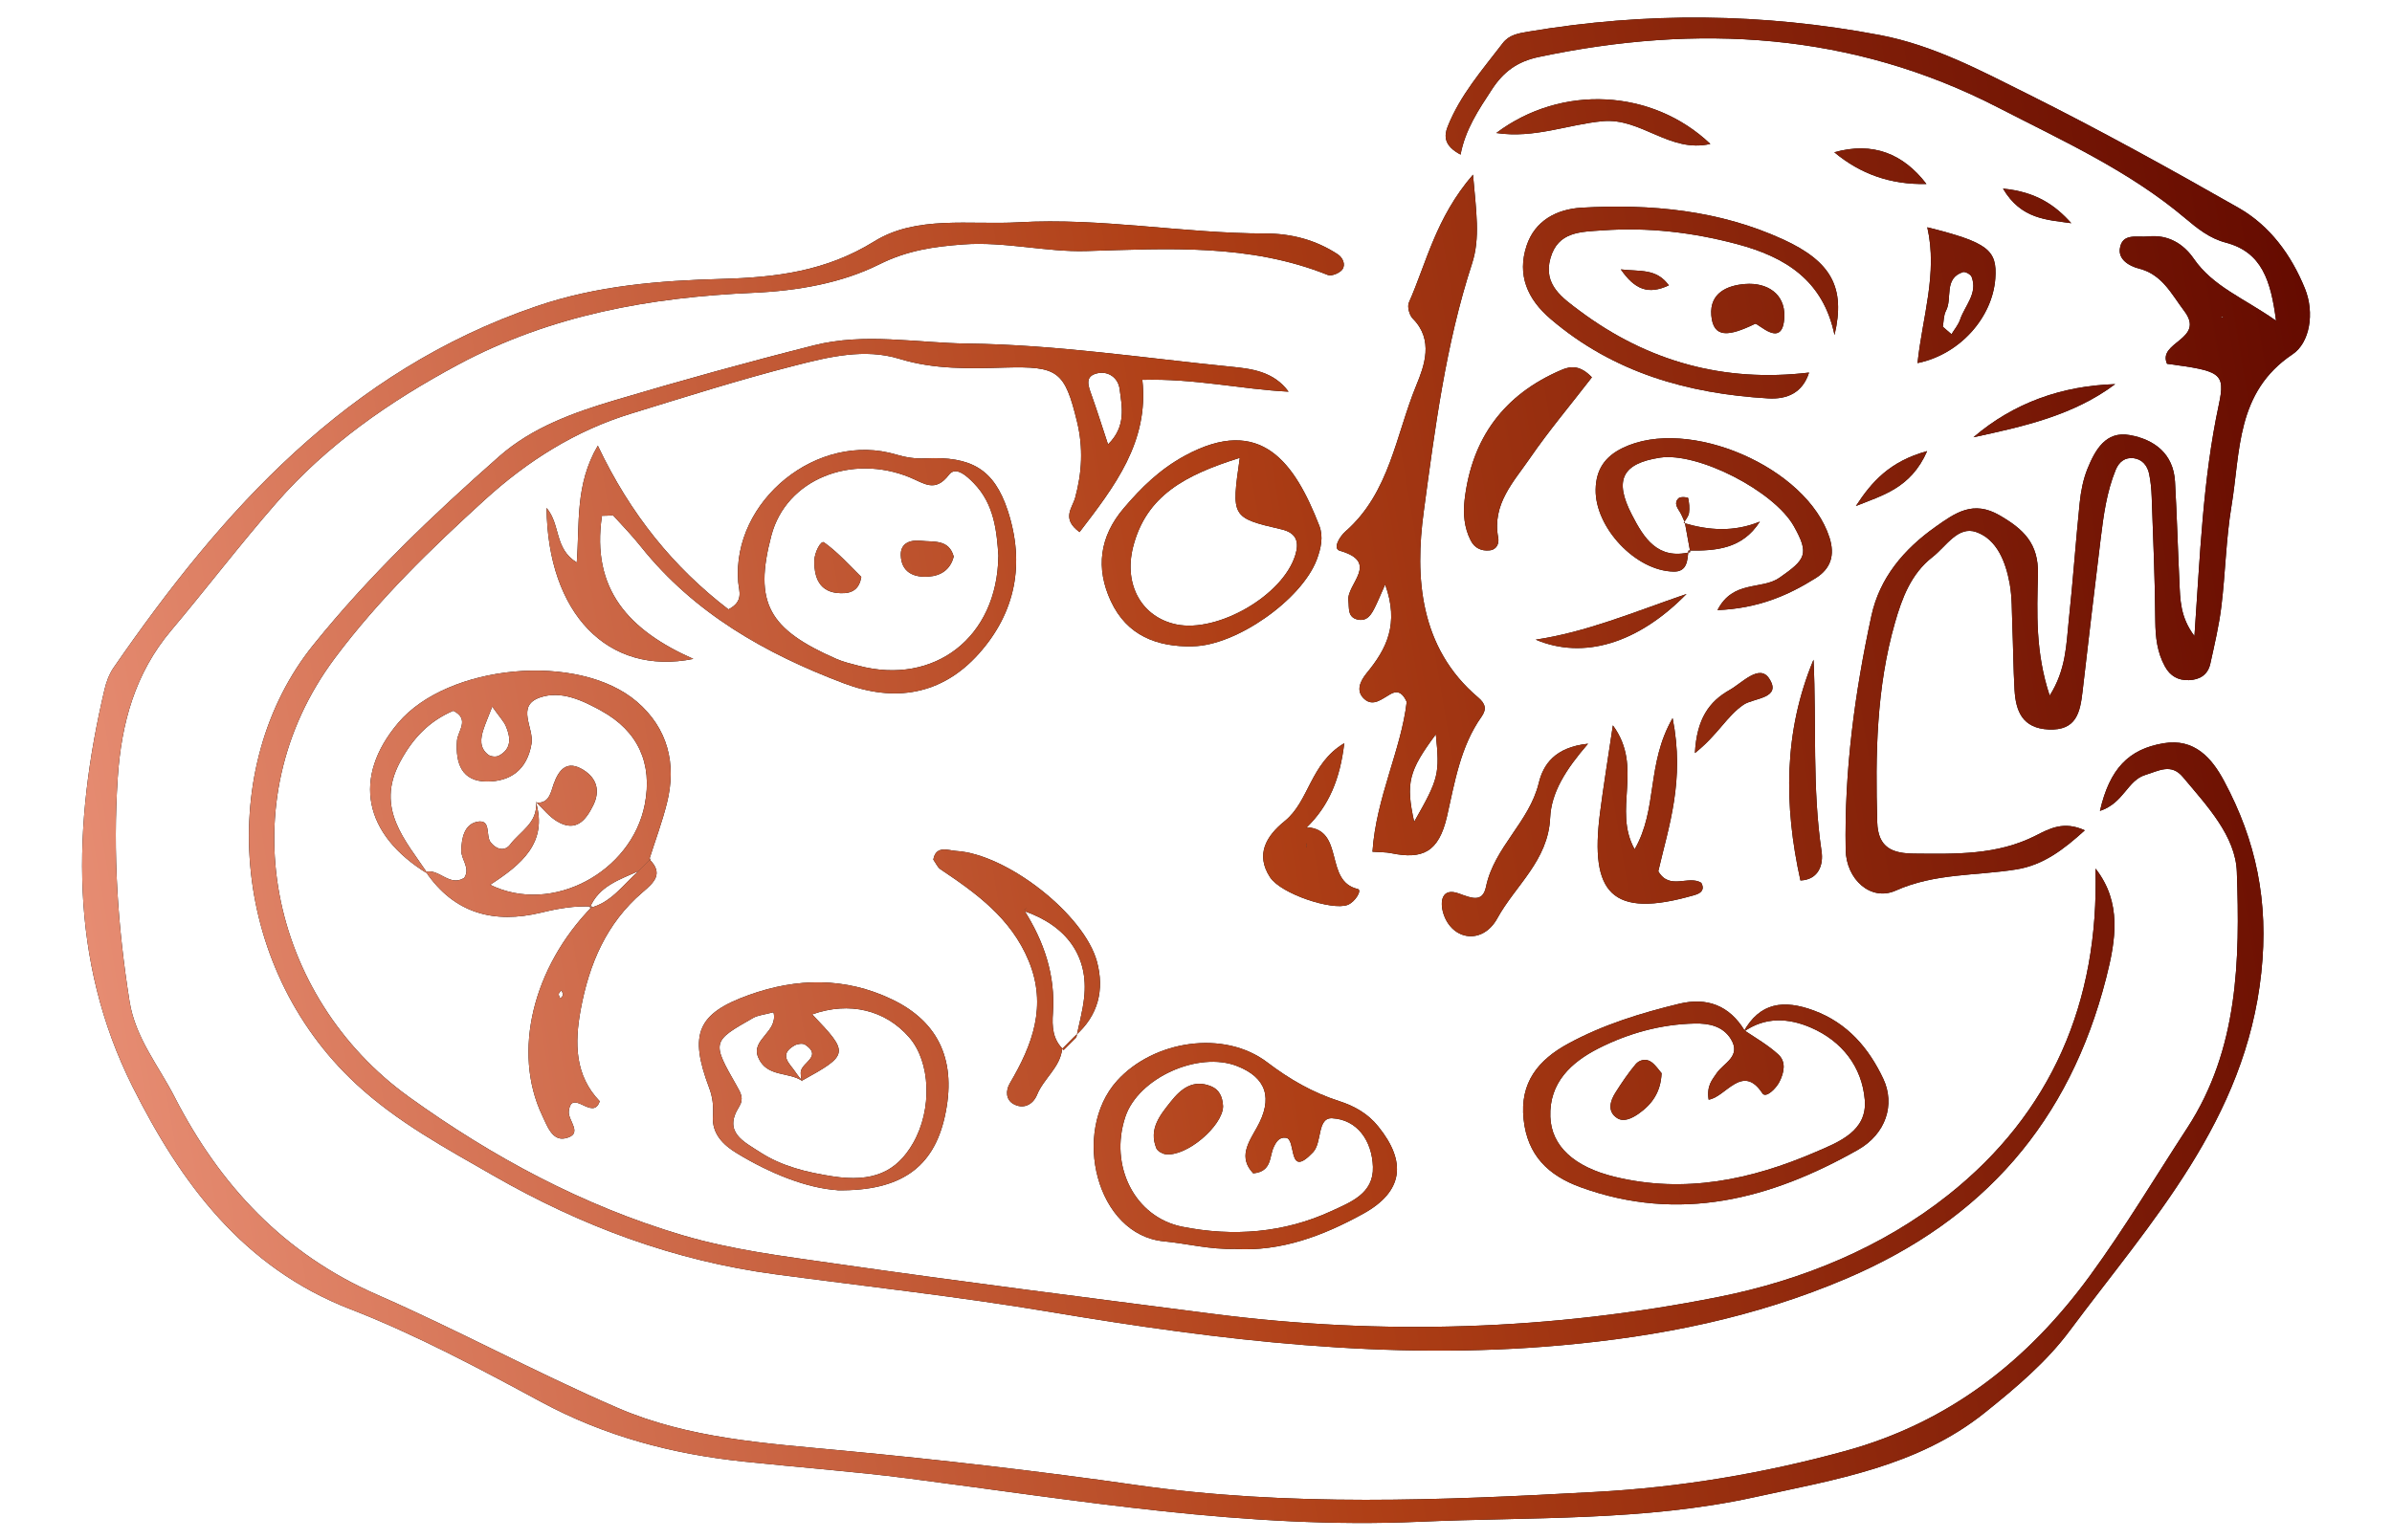 <?xml version="1.0" encoding="UTF-8"?>
<svg id="_レイヤー_2" data-name="レイヤー 2" xmlns="http://www.w3.org/2000/svg" xmlns:xlink="http://www.w3.org/1999/xlink" viewBox="0 0 267 172">
  <defs>
    <style>
      .cls-1 {
        fill: none;
      }

      .cls-2 {
        fill: url(#_レンガ_1);
      }

      .cls-3 {
        clip-path: url(#clippath);
      }

      .cls-4 {
        fill-rule: evenodd;
      }
    </style>
    <clipPath id="clippath">
      <rect class="cls-1" width="267" height="172"/>
    </clipPath>
    <linearGradient id="_レンガ_1" data-name="レンガ 1" x1="-23.73" y1="89.6" x2="232.64" y2="89.6" gradientTransform="translate(19.87 21.85) rotate(-9.49)" gradientUnits="userSpaceOnUse">
      <stop offset="0" stop-color="#e68c72"/>
      <stop offset=".51" stop-color="#af3f16"/>
      <stop offset="1" stop-color="#650b00"/>
    </linearGradient>
  </defs>
  <g id="_レイヤー_9" data-name="レイヤー 9">
    <g class="cls-3">
      <g>
        <g>
          <path class="cls-4" d="m234.4,90.55c1.08-4.73,3.22-6.91,7.09-7.56,3.46-.59,5.4,1.66,6.76,4.2,3.58,6.67,5.01,13.47,4.16,21.41-1.75,16.48-12.3,27.78-21.4,40-2.58,3.47-5.99,6.35-9.46,9.13-7.57,6.06-16.76,7.47-25.72,9.44-12.31,2.7-24.9,2.19-37.41,2.74-19.25.85-38.11-2.39-57.05-4.84-6.1-.79-12.24-1.23-18.36-1.88-7.94-.83-15.49-2.82-22.6-6.66-6.95-3.75-13.97-7.51-21.31-10.36-12.01-4.66-18.93-14.12-24.3-24.83-7.12-14.21-6.69-29.25-3.13-44.37.2-.84.52-1.71,1-2.41,12.16-17.62,26.1-33.15,47.2-40.36,6.77-2.32,13.74-2.87,20.77-3.06,5.97-.17,11.55-.84,16.95-4.19,4.72-2.93,10.65-1.82,16.12-2.13,9.23-.53,18.33,1.24,27.52,1.25,2.94,0,5.64.72,8.09,2.32.56.37.91,1.14.52,1.69-.3.41-1.21.79-1.63.62-8.75-3.51-17.79-2.94-26.96-2.67-4.49.13-9.11-1.08-13.72-.74-3.24.24-6.23.65-9.39,2.23-4.21,2.1-9.12,2.95-14.03,3.17-11.5.5-22.62,2.47-32.97,8.02-7.64,4.1-14.62,8.94-20.32,15.47-4.04,4.63-7.77,9.53-11.73,14.23-4.02,4.77-5.55,10.37-5.95,16.43-.56,8.38,0,16.68,1.32,24.97.65,4.08,3.23,7.17,5.02,10.66,5.06,9.86,12.2,17.53,22.59,22.08,9.05,3.96,17.76,8.71,26.83,12.63,7.95,3.45,16.61,3.97,25.15,4.78,10.93,1.03,21.83,2.28,32.71,3.84,17.05,2.45,34.21,1.72,51.34.78,9.46-.51,18.73-2.06,27.9-4.58,11.6-3.19,20.36-10.09,27.28-19.56,3.88-5.31,7.27-10.99,10.87-16.51,5.71-8.77,5.88-18.74,5.53-28.59-.14-4-3.36-7.4-6.02-10.58-1.31-1.57-2.7-.69-4.18-.24-2.04.62-2.38,3.11-5.07,4.02Z"/>
          <path class="cls-4" d="m233.93,97.01c2.92,3.75,2.26,7.91,1.16,12.2-4.09,16.01-13.65,26.99-28.96,33.53-10.29,4.39-20.86,6.48-31.88,7.47-19.24,1.73-38.13-.55-57.04-3.73-10.17-1.71-20.44-2.83-30.66-4.2-11.36-1.52-21.71-5.41-31.49-11.03-5.31-3.05-10.72-5.96-15.31-10.22-14.27-13.23-15.66-35.51-4.78-49.02,6.27-7.78,13.35-14.53,20.75-21.05,3.67-3.24,8.33-4.91,12.97-6.29,7.36-2.19,14.76-4.24,22.2-6.12,5.64-1.42,11.38-.26,17.08-.19,9.9.12,19.68,1.61,29.5,2.59,2.22.22,4.71.52,6.36,2.78-5.31-.27-10.49-1.49-16.32-1.32.76,6.93-3.11,11.91-7.01,17-2.05-1.5-.81-2.68-.49-3.83.77-2.81.91-5.6.22-8.46-1.39-5.72-2.13-6.24-8.06-6.08-3.94.11-7.86.23-11.76-.97-3.88-1.2-7.87-.23-11.66.74-6.16,1.57-12.23,3.5-18.31,5.37-6.2,1.9-11.55,5.28-16.34,9.64-6.01,5.48-11.83,11.11-16.73,17.67-12.04,16.12-7.21,37.85,8.31,49.01,9.26,6.66,19.35,12.11,30.47,15.41,5.53,1.64,11.18,2.33,16.81,3.14,14.13,2.03,28.31,3.82,42.47,5.65,18.9,2.43,37.72,1.83,56.4-1.89,9.39-1.87,18.3-5.55,25.69-11.43,11.44-9.1,16.8-21.47,16.38-36.36Zm-110.25-47.39c2.06-2.02,1.56-4.2,1.29-6.22-.16-1.18-1.21-1.97-2.4-1.74-1.6.31-1.07,1.48-.7,2.53.58,1.63,1.1,3.28,1.81,5.43Z"/>
          <path class="cls-4" d="m163.07,17.28c-1.91-.99-1.89-2.09-1.48-3.14,1.4-3.53,3.88-6.35,6.15-9.32.72-.94,1.75-1.1,2.88-1.29,13.11-2.21,26.16-2.09,39.24.39,5.97,1.14,11.19,3.94,16.47,6.57,7.97,3.98,15.79,8.3,23.53,12.71,3.51,2,5.88,5.24,7.42,9.01,1.12,2.76.52,6.08-1.37,7.34-6.35,4.25-5.81,10.87-6.83,16.97-.61,3.67-.67,7.44-1.12,11.14-.26,2.17-.77,4.31-1.24,6.45-.27,1.22-1.16,1.79-2.39,1.83-1.2.04-2.08-.45-2.67-1.52-.88-1.6-1.06-3.27-1.08-5.08-.03-4.61-.24-9.22-.4-13.83-.03-.87-.11-1.76-.29-2.61-.19-.91-.77-1.62-1.72-1.74-.95-.12-1.63.38-2.01,1.3-1.01,2.47-1.36,5.09-1.68,7.71-.69,5.67-1.37,11.35-2.02,17.03-.27,2.34-.68,4.39-3.79,4.25-2.91-.14-3.66-2.02-3.8-4.42-.14-2.41-.15-4.83-.25-7.25-.06-1.54-.02-3.1-.29-4.6-.44-2.41-1.4-4.94-3.73-5.77-2.05-.73-3.37,1.61-4.89,2.79-2.4,1.86-3.41,4.61-4.19,7.33-2.08,7.26-2.19,14.74-1.98,22.24.08,2.95,1.76,3.52,4.15,3.54,4.62.04,9.23.18,13.54-2.01,1.53-.78,3.14-1.67,5.48-.59-2.36,2.14-4.62,3.87-7.61,4.36-4.5.73-9.1.4-13.5,2.37-2.76,1.23-5.52-1.23-5.58-4.55-.16-8.81,1.01-17.53,2.87-26.12.91-4.23,3.61-7.44,7.16-9.95,2.22-1.57,4.2-2.99,7.15-1.28,2.67,1.55,4.36,3.13,4.28,6.58-.11,4.31-.29,8.71,1.31,13.55,1.84-2.91,1.85-5.71,2.13-8.39.47-4.37.77-8.76,1.22-13.13.13-1.29.39-2.62.87-3.81.85-2.09,2.04-4.25,4.72-3.76,2.73.49,4.87,2.06,5.05,5.2.21,3.73.31,7.46.49,11.19.09,1.94.07,3.92,1.68,6.05.63-8.97.93-17.47,2.72-25.83.76-3.57.19-3.77-5.78-4.57-1.1-2.46,4.32-2.71,1.93-5.88-1.47-1.95-2.47-4.1-5.09-4.76-1.07-.27-2.26-1-2.11-2.19.24-1.83,1.95-1.26,3.16-1.39,2.21-.23,3.93.8,5.09,2.48,2.16,3.13,5.56,4.38,9.19,6.93-.59-4.48-1.57-7.65-5.61-8.72-1.8-.47-3.16-1.57-4.48-2.68-6.28-5.32-13.73-8.69-20.93-12.4-16.31-8.41-33.56-9.39-51.31-5.64-2.4.51-3.92,1.67-5.18,3.59-1.49,2.27-3,4.51-3.52,7.31Zm84.89,18.19l.27-.05-.42-.07.09-.29s.07.43.06.41Z"/>
          <path class="cls-4" d="m154.61,65.27c-.62,1.39-.85,1.97-1.14,2.54-.39.79-.85,1.59-1.91,1.37-1.17-.25-.95-1.28-1.05-2.12-.23-1.83,3.56-4.27-.94-5.56-.86-.24-.02-1.61.61-2.16,4.94-4.32,5.62-10.76,7.92-16.34.87-2.11,1.97-5.05-.4-7.42-.38-.38-.64-1.33-.44-1.79,1.98-4.46,2.98-9.44,7.16-14.29.36,4.13.82,7.09-.11,9.94-2.94,9.01-4.14,18.43-5.39,27.69-.99,7.27-.5,15.19,6.08,20.75.8.68.98,1.29.36,2.16-2.35,3.31-2.99,7.36-3.84,11.1-.93,4.07-2.78,4.83-6.25,4.12-.58-.12-1.19-.1-2.07-.16.4-6.04,3.21-11.4,3.82-16.73-.59-1.32-1.27-1.18-1.83-.86-.94.52-1.91,1.44-2.91.53-.99-.9-.44-2.01.29-2.91,2.17-2.64,3.65-5.44,2.04-9.88Zm5.66,16.72c-3.04,4.1-3.37,5.42-2.42,9.77,2.75-4.83,2.87-5.32,2.42-9.77Z"/>
          <path class="cls-4" d="m67.19,57.6c-1.23,8.24,3.06,12.81,10.2,15.97-9.55,1.92-16.26-5.09-16.38-16.86,1.6,1.91.82,4.51,3.37,6.1.34-4.36-.21-8.69,2.35-13.05,3.64,7.69,8.48,13.6,14.58,18.28,1.75-.9,1.17-2.07,1.09-3.07-.72-9.06,8.87-16.86,17.66-14.21,1.03.31,2.15.48,3.21.42,5.16-.25,7.69,1.2,9.22,5.84,1.93,5.89.89,11.37-3.25,15.99-4.15,4.63-9.44,5.41-15.06,3.28-8.72-3.3-16.7-7.81-22.65-15.27-.95-1.19-2.01-2.3-3.04-3.42-.1-.11-.41-.01-1.29-.01Zm44.26,4.51c-.19-2.74-.44-5.81-2.77-8.18-.75-.77-1.99-1.92-2.75-.93-1.56,2.06-2.8.94-4.4.29-6.47-2.64-13.77.19-15.43,6.51-1.99,7.53-.29,10.46,7.26,13.77.8.35,1.66.55,2.51.77,8.42,2.21,15.45-3.16,15.57-12.23Z"/>
          <path class="cls-4" d="m66.1,101.22c-1.94-.11-3.81.22-5.7.68-5.24,1.26-9.69.12-12.87-4.56,1.51-.37,2.64,1.71,4.29.68.72-1.11-.35-2.03-.33-3.06.03-1.37.33-2.87,1.71-3.19,1.68-.39.98,1.51,1.56,2.27.65.84,1.6,1.04,2.18.26,1.09-1.46,3.09-2.41,2.89-4.68l-.02-.1c1.38,4.58-1.64,7.03-5.1,9.27,6.94,3.4,15.79-1.45,17.26-8.95.9-4.58-.74-8.21-4.84-10.47-2.13-1.18-4.51-2.31-6.87-1.49-2.7.95-.64,3.4-.93,5.15-.49,2.94-2.37,4.23-4.97,4.23-2.81,0-3.53-2.01-3.35-4.55.08-1.09,1.47-2.41-.41-3.35-2.73,1.16-4.57,3.12-5.97,5.76-2.75,5.19.61,8.68,3.13,12.45-7.21-4.4-8.46-10.77-3.31-16.86,5.53-6.54,20.1-7.94,26.63-2.37,3.45,2.95,4.47,6.93,3.36,11.34-.53,2.12-1.3,4.17-1.96,6.26l.18-.08c-.51.52-1.03,1.03-1.54,1.54l.2-.16c-2.14.97-4.47,1.67-5.49,4.13l.28-.15Zm-11.15-22.34c-.51,1.32-.77,1.9-.97,2.51-.35,1.05-.49,2.12.53,2.89.27.2.85.26,1.15.11,1.46-.76,1.35-2.02.82-3.28-.23-.55-.68-1.01-1.54-2.22Z"/>
          <path class="cls-4" d="m194.6,115.24c1.83-3.34,4.52-3.64,7.84-2.42,3.79,1.4,6.16,4.21,7.78,7.64,1.34,2.87.3,6.15-2.85,7.93-9.7,5.49-19.89,8.18-30.94,4.17-3.62-1.32-5.93-3.56-6.36-7.57-.45-4.12,1.64-6.65,4.97-8.46,3.89-2.12,8.09-3.41,12.37-4.45,3.12-.76,5.63.18,7.33,2.99,1.28.85,2.62,1.63,3.74,2.65.93.84.66,2.04.15,3.06-.39.78-1.53,1.88-1.91,1.29-2.23-3.4-4.11.46-6,.71-.24-1.58.41-2.22.88-2.93.78-1.17,2.78-1.88,1.62-3.81-.9-1.48-2.47-1.79-4.04-1.76-3.8.08-7.42,1.09-10.76,2.78-3.02,1.54-5.51,3.81-5.37,7.64.12,3.27,2.66,5.59,7.16,6.69,7.82,1.91,15.28.34,22.47-2.77,2.59-1.11,5.77-2.34,5.47-5.82-.31-3.68-2.54-6.56-6.01-8.06-2.49-1.08-5.13-1.24-7.54.49Z"/>
          <path class="cls-4" d="m137.86,139.44c-2.77.1-5.34-.59-7.94-.84-7.56-.72-10.36-12.25-5.23-17.93,4.06-4.49,11.92-5.74,16.77-2.05,2.5,1.9,5.06,3.37,8.01,4.32,1.68.54,3.19,1.37,4.36,2.82,3.22,3.97,2.8,7.29-1.65,9.75-4.46,2.46-9.18,4.25-14.32,3.94Zm2.02-8.44c-1.66-1.76-.56-3.38.4-5.08,1.85-3.28,1.09-5.59-2.17-6.88-4.34-1.72-11.06,1.32-12.5,5.66-1.81,5.46,1.03,11.2,6.36,12.27,5.68,1.13,11.36.7,16.67-1.76,2.09-.97,4.71-1.93,4.61-4.93-.1-2.91-1.75-5.27-4.54-5.42-1.71-.1-1.11,2.69-2.14,3.79-2.9,3.07-1.83-1.43-3.02-1.61-.75-.11-1.09.44-1.37,1.03-.52,1.07-.17,2.75-2.31,2.94Z"/>
          <path class="cls-4" d="m93.49,132.89c-3.42-.23-7.46-1.83-11.23-4.12-1.52-.92-2.82-2.17-2.68-4.17.07-1.11-.02-2.09-.43-3.16-2.25-5.99-1.34-8.27,4.46-10.35,5.32-1.91,10.73-2.01,15.96.5,5.3,2.54,7.25,6.97,5.89,13.08-1.25,5.62-4.84,8.33-11.97,8.23Zm-3.9-12.17c-1.54-1.1-4.03-.39-4.97-2.69-.81-1.99,2.27-2.82,1.72-5.01-1.05.28-1.74.33-2.28.64-4.62,2.63-4.63,2.66-1.82,7.59.45.8.83,1.41.25,2.34-1.78,2.84.52,3.87,2.35,5.06,2.45,1.59,5.24,2.25,8.07,2.69,4.49.7,7.16-.46,9.02-3.72,2.15-3.76,1.95-9.04-.44-11.79-2.67-3.08-6.7-4.04-10.83-2.57,4.15,4.34,4.13,4.49-1.2,7.43-.02-.4-.15-.82-.04-1.18.29-.95,2.34-1.64.43-2.88-.27-.17-.87-.08-1.19.11-1.82,1.06-.48,2.02.15,2.99.23.35.51.66.76,1Z"/>
          <path class="cls-4" d="m133.13,72.17c-4.01.07-7.33-1.2-9.13-5.04-1.73-3.71-1.25-7.23,1.42-10.37,1.96-2.31,4.03-4.35,6.84-5.88,8.53-4.63,12.29.85,15,7.81.48,1.23.19,2.55-.29,3.82-1.71,4.47-8.98,9.58-13.83,9.65Zm5.26-21.05c-6,1.88-10.46,4.17-11.92,9.98-1.06,4.27,1.03,7.83,4.84,8.62,4.62.95,11.88-3.22,13.27-7.73.41-1.33.28-2.47-1.56-2.89-5.59-1.3-5.58-1.36-4.63-7.98Z"/>
          <path class="cls-4" d="m204.77,37.39c-1.27-6.09-5.47-8.7-10.9-10.14-4.93-1.31-9.89-1.89-14.98-1.53-2.46.17-4.99.12-5.83,3.12-.84,2.97,1.37,4.44,3.27,5.87,7.6,5.67,16.12,8.02,25.6,6.89-.72,2.25-2.43,3.01-4.58,2.88-8.96-.53-17.26-2.88-24.26-8.86-2.62-2.23-3.76-4.93-2.69-8.18.92-2.79,3.33-4.08,6.12-4.25,7.75-.44,15.38.27,22.53,3.55,5.37,2.47,6.96,5.36,5.73,10.64Z"/>
          <path class="cls-4" d="m188.47,61.47c-.12,1.09-.13,2.38-1.65,2.35-4.25-.07-8.79-4.93-8.71-9.17.04-2.2,1.01-3.66,3.03-4.64,7.34-3.56,20.56,2.17,23.07,10.01.63,1.97.15,3.47-1.54,4.53-3.15,1.98-6.5,3.39-10.96,3.57,1.74-3.39,4.93-2.22,6.93-3.62,2.92-2.04,3.34-2.64,1.6-5.74-2.22-3.95-10.74-8.31-14.96-7.66-4.22.65-5.13,2.5-3.13,6.37,1.36,2.64,2.88,5.06,6.51,4.18,0,0-.19-.18-.19-.18Z"/>
          <path class="cls-4" d="m118.56,117.12c-.23,2.08-2.06,3.29-2.8,5.11-.46,1.12-1.54,1.67-2.66,1.02-.82-.47-.87-1.48-.37-2.31,2.52-4.28,4.18-8.63,2.09-13.67-1.96-4.73-5.82-7.52-9.84-10.21-.33-.22-.51-.68-.8-1.08.29-1.65,1.71-1.02,2.53-.97,5.69.34,14.29,7.08,15.73,12.34.86,3.17.15,6.04-2.41,8.29l.11.2c.3-1.46.7-2.91.87-4.39.54-4.65-1.93-8.12-6.79-9.76.03-.02.43-.36.43-.36l-.35.27c2.23,3.51,3.52,7.27,3.23,11.5-.11,1.5-.04,3,1.22,4.13l-.19-.11Z"/>
          <path class="cls-4" d="m72.48,95.94c1.65,1.63.48,2.63-.77,3.7-4.02,3.44-5.95,7.99-6.89,13.08-.7,3.78-.65,7.36,2.12,10.24-.75,2.29-3.15-1.55-3.45,1.13-.12,1.03,1.72,2.56-.42,3.01-1.43.3-2-1.4-2.56-2.58-3.33-7.05-1.06-16.49,5.58-23.29l-.28.15c2.44-.57,3.75-2.64,5.49-4.13l-.2.16c.51-.52,1.03-1.03,1.54-1.54l-.18.08Zm-9.81,14.63c-.11.14-.29.27-.3.42-.02.16.11.34.17.51.11-.14.28-.27.3-.41.02-.16-.11-.34-.17-.51Z"/>
          <path class="cls-4" d="m180.04,81c3.45,4.7-.06,9.36,2.42,13.83,2.61-4.51,1.28-9.49,4.24-14.65,1.38,6.97-.43,12.06-1.6,17.1,1.26,2.17,3.36.4,4.8,1.29.43.8-.08,1.17-.7,1.35-9.44,2.77-11.72-.33-10.61-9.1.37-2.9.84-5.78,1.44-9.81Z"/>
          <path class="cls-4" d="m177.69,42.13c-2.43,3.15-4.82,5.98-6.91,9.02-1.82,2.65-4.25,5.14-3.55,8.87.12.61-.12,1.33-.94,1.43-.94.1-1.7-.25-2.14-1.13-.72-1.42-.84-2.96-.67-4.49.8-6.91,4.39-11.78,10.8-14.52,1.06-.46,2.11-.54,3.41.82Zm-7.32,4.89s.15.14.13.14c-.75.33-1.5.66-2.25.99-.14.83-.19.69-.11,0,.74-.37,1.48-.75,2.23-1.13Z"/>
          <path class="cls-4" d="m177.26,83.04c-2.51,2.9-4.1,5.44-4.23,8.28-.22,4.77-3.88,7.54-5.9,11.22-1.63,2.96-5.02,2.48-6-.49-.43-1.32-.25-3.01,1.73-2.28,1.45.54,2.64,1.01,3.01-.75.91-4.42,4.83-7.22,5.89-11.59.5-2.07,1.8-4,5.5-4.39Z"/>
          <path class="cls-4" d="m145.93,92.37c4.2.31,1.85,6.02,5.62,6.89.53.12-.3,1.47-1.13,1.78-1.73.65-7.45-1.23-8.66-3.1-1.65-2.54-.41-4.61,1.64-6.26,2.75-2.22,2.82-6.42,6.65-8.7-.47,4-1.7,6.98-4.21,9.42.75.76-.18,1.5,0,2.25.03-.76.07-1.51.1-2.27Z"/>
          <path class="cls-4" d="m215.14,25.38c6.76,1.69,7.81,2.53,7.58,5.73-.32,4.32-3.93,8.46-8.68,9.43.53-5.11,2.27-10,1.09-15.16Zm1.72,11.1c.32.28.65.56.97.84.33-.54.76-1.05.96-1.63.53-1.57,1.99-2.91,1.29-4.77-.1-.28-.72-.62-.97-.54-2.18.72-1.15,2.93-1.9,4.33-.27.51-.24,1.17-.35,1.77Z"/>
          <path class="cls-4" d="m202.43,73.67c.34,7.16-.16,14.31.9,21.42.2,1.36-.25,3.12-2.36,3.22-1.86-8.39-1.88-16.62,1.45-24.63Z"/>
          <path class="cls-4" d="m190.92,16.07c-4.54,1.05-7.72-2.93-12.01-2.54-3.86.35-7.63,1.96-11.89,1.32,7.26-5.46,17.41-4.94,23.89,1.22Z"/>
          <path class="cls-4" d="m220.28,48.82c4.5-3.84,9.84-5.74,15.82-5.93-4.64,3.48-10.18,4.72-15.82,5.93Z"/>
          <path class="cls-4" d="m195.92,36.15c-2.95,1.43-4.68,1.65-4.9-.94-.2-2.5,1.78-3.35,3.78-3.5,2.45-.19,4.46,1.1,4.37,3.64-.13,3.77-2.99.63-3.26.81Z"/>
          <path class="cls-4" d="m171.42,71.42c5.63-.84,10.8-3.02,16.83-5.1-5.41,5.52-11.47,7.36-16.83,5.1Z"/>
          <path class="cls-4" d="m215.03,20.54c-3.98.1-7.37-1.11-10.28-3.54,4.3-1.2,7.68.15,10.28,3.54Z"/>
          <path class="cls-4" d="m189.19,84.09c.2-3.82,1.58-5.76,3.89-7.06,1.39-.79,3.31-2.92,4.39-1.28,1.48,2.24-1.7,2.17-2.83,2.92-1.88,1.26-2.9,3.4-5.45,5.41Z"/>
          <path class="cls-4" d="m207.16,56.5c1.74-2.67,3.76-4.99,7.95-6.13-1.84,4.2-5.08,4.95-7.95,6.13Z"/>
          <path class="cls-4" d="m187.92,58.39c2.81.84,5.62,1.04,8.52-.15-1.96,3.07-4.92,3.27-7.96,3.23,0,0,.19.18.19.17-.21-1.12-.41-2.24-.61-3.35l-.13.11Z"/>
          <path class="cls-4" d="m231.2,24.92c-2.73-.39-5.6-.43-7.62-3.86,3.67.35,5.82,1.84,7.62,3.86Z"/>
          <path class="cls-4" d="m186.28,31.86c-2.29,1.07-3.79.48-5.36-1.78,2.17.26,3.96-.14,5.36,1.78Z"/>
          <path class="cls-4" d="m188.05,58.29c-.17-.36-.31-.74-.51-1.08-.32-.52-.74-1.06-.16-1.59.21-.19,1.03-.1,1.05-.02.12.54.18,1.13.1,1.67-.05.38-.36.72-.58,1.1-.03.02.11-.08.11-.08Z"/>
          <path class="cls-4" d="m120.02,115.64c-.49.49-.98.99-1.47,1.48l.19.11c.46-.46.93-.93,1.39-1.39l-.11-.2Z"/>
          <path class="cls-4" d="m96.14,64.42c-.21,1.29-.94,1.74-1.82,1.8-2.56.17-3.46-1.33-3.42-3.63.01-.89.73-2.29,1.08-2.03,1.57,1.12,2.88,2.61,4.16,3.86Z"/>
          <path class="cls-4" d="m106.45,62.16c-.38,1.47-1.45,2.13-2.81,2.22-1.68.12-3.04-.51-3.09-2.4-.04-1.38,1.11-1.72,2.24-1.6,1.4.16,3.14-.21,3.67,1.78Z"/>
          <path class="cls-4" d="m59.83,89.62c1.49.12,1.64-1.14,1.97-2.07.61-1.71,1.54-2.7,3.34-1.57,1.47.92,1.87,2.32,1.08,3.93-.83,1.69-1.93,3.03-4,1.82-.91-.53-1.6-1.43-2.4-2.19,0-.02,0,.08,0,.08Z"/>
          <path class="cls-4" d="m185.47,119.83c-.09,2.1-1.06,3.46-2.55,4.51-.74.52-1.67.98-2.41.5-1.12-.73-.8-1.89-.18-2.86.69-1.09,1.42-2.17,2.24-3.15.41-.49,1.17-.68,1.76-.25.48.35.83.89,1.14,1.25Z"/>
          <path class="cls-4" d="m136.52,123.52c-.02,2.17-4.07,5.68-6.43,5.35-.37-.05-.89-.35-1.02-.67-.87-2.17.44-3.72,1.65-5.24,1.14-1.44,2.51-2.48,4.49-1.66.87.36,1.25,1.13,1.31,2.22Z"/>
        </g>
        <g>
          <path class="cls-2" d="m234.4,90.55c1.08-4.73,3.22-6.91,7.09-7.56,3.46-.59,5.4,1.66,6.76,4.2,3.58,6.67,5.01,13.47,4.16,21.41-1.75,16.48-12.3,27.78-21.4,40-2.58,3.47-5.99,6.35-9.46,9.13-7.57,6.06-16.76,7.47-25.72,9.44-12.31,2.7-24.9,2.19-37.41,2.74-19.25.85-38.11-2.39-57.05-4.84-6.1-.79-12.24-1.23-18.36-1.88-7.94-.83-15.49-2.82-22.6-6.66-6.95-3.75-13.97-7.51-21.31-10.36-12.01-4.66-18.93-14.12-24.3-24.83-7.12-14.21-6.69-29.25-3.13-44.37.2-.84.52-1.71,1-2.41,12.16-17.62,26.1-33.15,47.2-40.36,6.77-2.32,13.74-2.87,20.77-3.06,5.97-.17,11.55-.84,16.95-4.19,4.72-2.93,10.65-1.82,16.12-2.13,9.23-.53,18.33,1.24,27.52,1.25,2.94,0,5.64.72,8.09,2.32.56.37.91,1.14.52,1.69-.3.41-1.21.79-1.63.62-8.75-3.51-17.79-2.94-26.96-2.67-4.49.13-9.11-1.08-13.72-.74-3.24.24-6.23.65-9.39,2.23-4.21,2.1-9.12,2.95-14.03,3.17-11.5.5-22.62,2.47-32.97,8.02-7.64,4.1-14.62,8.94-20.32,15.47-4.04,4.63-7.77,9.53-11.73,14.23-4.02,4.77-5.55,10.37-5.95,16.43-.56,8.38,0,16.68,1.32,24.97.65,4.08,3.23,7.17,5.02,10.66,5.06,9.86,12.2,17.53,22.59,22.08,9.05,3.96,17.76,8.71,26.83,12.63,7.95,3.45,16.61,3.97,25.15,4.78,10.93,1.03,21.83,2.28,32.71,3.84,17.05,2.45,34.21,1.72,51.34.78,9.46-.51,18.73-2.06,27.9-4.58,11.6-3.19,20.36-10.09,27.28-19.56,3.88-5.31,7.27-10.99,10.87-16.51,5.71-8.77,5.88-18.74,5.53-28.59-.14-4-3.36-7.4-6.02-10.58-1.31-1.57-2.7-.69-4.18-.24-2.04.62-2.38,3.11-5.07,4.02Z"/>
          <path class="cls-2" d="m233.93,97.01c2.92,3.75,2.26,7.91,1.16,12.2-4.09,16.01-13.65,26.99-28.96,33.53-10.29,4.39-20.86,6.48-31.88,7.47-19.24,1.73-38.13-.55-57.04-3.73-10.17-1.71-20.44-2.83-30.66-4.2-11.36-1.52-21.71-5.41-31.49-11.03-5.31-3.05-10.72-5.96-15.31-10.22-14.27-13.23-15.66-35.51-4.78-49.02,6.27-7.78,13.35-14.53,20.75-21.05,3.67-3.24,8.33-4.91,12.97-6.29,7.36-2.19,14.76-4.24,22.2-6.12,5.64-1.42,11.38-.26,17.08-.19,9.9.12,19.68,1.61,29.5,2.59,2.22.22,4.71.52,6.36,2.78-5.31-.27-10.49-1.49-16.32-1.32.76,6.93-3.11,11.91-7.01,17-2.05-1.5-.81-2.68-.49-3.83.77-2.81.91-5.6.22-8.46-1.39-5.72-2.13-6.24-8.06-6.08-3.94.11-7.86.23-11.76-.97-3.88-1.2-7.87-.23-11.66.74-6.16,1.57-12.23,3.5-18.31,5.37-6.2,1.9-11.55,5.28-16.34,9.64-6.01,5.48-11.83,11.11-16.73,17.67-12.04,16.12-7.21,37.85,8.31,49.01,9.26,6.66,19.35,12.11,30.47,15.41,5.53,1.64,11.18,2.33,16.81,3.14,14.13,2.03,28.31,3.82,42.47,5.65,18.9,2.43,37.72,1.83,56.4-1.89,9.39-1.87,18.3-5.55,25.69-11.43,11.44-9.1,16.8-21.47,16.38-36.36Zm-110.25-47.39c2.06-2.02,1.56-4.2,1.29-6.22-.16-1.18-1.21-1.97-2.4-1.74-1.6.31-1.07,1.48-.7,2.53.58,1.63,1.1,3.28,1.81,5.43Z"/>
          <path class="cls-2" d="m163.07,17.28c-1.91-.99-1.89-2.09-1.48-3.14,1.4-3.53,3.88-6.35,6.15-9.32.72-.94,1.75-1.1,2.88-1.29,13.11-2.21,26.16-2.09,39.24.39,5.97,1.14,11.19,3.94,16.47,6.57,7.97,3.98,15.79,8.3,23.53,12.71,3.51,2,5.88,5.24,7.42,9.01,1.12,2.76.52,6.08-1.37,7.34-6.35,4.25-5.81,10.87-6.83,16.97-.61,3.67-.67,7.44-1.12,11.14-.26,2.17-.77,4.31-1.24,6.45-.27,1.22-1.16,1.79-2.39,1.83-1.2.04-2.08-.45-2.67-1.52-.88-1.6-1.06-3.27-1.08-5.08-.03-4.61-.24-9.22-.4-13.83-.03-.87-.11-1.76-.29-2.61-.19-.91-.77-1.62-1.72-1.74-.95-.12-1.63.38-2.01,1.3-1.01,2.47-1.36,5.09-1.68,7.71-.69,5.67-1.37,11.35-2.02,17.03-.27,2.34-.68,4.39-3.79,4.25-2.91-.14-3.66-2.02-3.8-4.42-.14-2.41-.15-4.83-.25-7.25-.06-1.54-.02-3.1-.29-4.6-.44-2.41-1.4-4.94-3.73-5.77-2.05-.73-3.37,1.61-4.89,2.79-2.4,1.86-3.41,4.61-4.19,7.33-2.08,7.26-2.19,14.74-1.98,22.24.08,2.95,1.76,3.52,4.15,3.54,4.62.04,9.23.18,13.54-2.01,1.53-.78,3.14-1.67,5.48-.59-2.36,2.14-4.62,3.87-7.61,4.36-4.5.73-9.1.4-13.5,2.37-2.76,1.23-5.52-1.23-5.58-4.55-.16-8.81,1.01-17.53,2.87-26.12.91-4.23,3.61-7.44,7.16-9.95,2.22-1.57,4.2-2.99,7.15-1.28,2.67,1.55,4.36,3.13,4.28,6.58-.11,4.31-.29,8.71,1.31,13.55,1.84-2.91,1.85-5.71,2.13-8.39.47-4.37.77-8.76,1.22-13.13.13-1.29.39-2.62.87-3.81.85-2.09,2.04-4.25,4.72-3.76,2.73.49,4.87,2.06,5.05,5.2.21,3.73.31,7.46.49,11.19.09,1.94.07,3.92,1.68,6.05.63-8.97.93-17.47,2.72-25.83.76-3.57.19-3.77-5.78-4.57-1.1-2.46,4.32-2.71,1.93-5.88-1.47-1.95-2.47-4.1-5.09-4.76-1.07-.27-2.26-1-2.11-2.19.24-1.83,1.95-1.26,3.16-1.39,2.21-.23,3.93.8,5.09,2.48,2.16,3.13,5.56,4.38,9.19,6.93-.59-4.48-1.57-7.65-5.61-8.72-1.8-.47-3.16-1.57-4.48-2.68-6.28-5.32-13.73-8.69-20.93-12.4-16.31-8.41-33.56-9.39-51.31-5.64-2.4.51-3.92,1.67-5.18,3.59-1.49,2.27-3,4.51-3.52,7.31Zm84.89,18.19l.27-.05-.42-.07.09-.29s.07.43.06.41Z"/>
          <path class="cls-2" d="m154.61,65.27c-.62,1.39-.85,1.97-1.14,2.54-.39.79-.85,1.59-1.91,1.37-1.17-.25-.95-1.28-1.05-2.12-.23-1.83,3.56-4.27-.94-5.56-.86-.24-.02-1.61.61-2.16,4.94-4.32,5.62-10.76,7.92-16.34.87-2.11,1.97-5.05-.4-7.42-.38-.38-.64-1.33-.44-1.79,1.98-4.46,2.98-9.44,7.16-14.29.36,4.13.82,7.09-.11,9.94-2.94,9.01-4.14,18.43-5.39,27.69-.99,7.27-.5,15.19,6.08,20.75.8.68.98,1.29.36,2.16-2.35,3.31-2.99,7.36-3.84,11.1-.93,4.07-2.78,4.83-6.25,4.12-.58-.12-1.19-.1-2.07-.16.4-6.04,3.21-11.4,3.82-16.73-.59-1.32-1.27-1.18-1.83-.86-.94.52-1.91,1.44-2.91.53-.99-.9-.44-2.01.29-2.91,2.17-2.64,3.65-5.44,2.04-9.88Zm5.66,16.72c-3.04,4.1-3.37,5.42-2.42,9.77,2.75-4.83,2.87-5.32,2.42-9.77Z"/>
          <path class="cls-2" d="m67.19,57.6c-1.23,8.24,3.06,12.81,10.2,15.97-9.55,1.92-16.26-5.09-16.38-16.86,1.6,1.91.82,4.51,3.37,6.1.34-4.36-.21-8.69,2.35-13.05,3.64,7.69,8.48,13.6,14.58,18.28,1.75-.9,1.17-2.07,1.09-3.07-.72-9.06,8.87-16.86,17.66-14.21,1.03.31,2.15.48,3.21.42,5.16-.25,7.69,1.2,9.22,5.84,1.93,5.89.89,11.37-3.25,15.99-4.15,4.63-9.44,5.41-15.06,3.28-8.72-3.3-16.7-7.81-22.65-15.27-.95-1.19-2.01-2.3-3.04-3.42-.1-.11-.41-.01-1.29-.01Zm44.26,4.51c-.19-2.74-.44-5.81-2.77-8.18-.75-.77-1.99-1.92-2.75-.93-1.56,2.06-2.8.94-4.4.29-6.47-2.64-13.77.19-15.43,6.51-1.99,7.53-.29,10.46,7.26,13.77.8.35,1.66.55,2.51.77,8.42,2.21,15.45-3.16,15.57-12.23Z"/>
          <path class="cls-2" d="m66.1,101.22c-1.94-.11-3.81.22-5.7.68-5.24,1.26-9.69.12-12.87-4.56,1.51-.37,2.64,1.71,4.29.68.72-1.11-.35-2.03-.33-3.06.03-1.37.33-2.87,1.71-3.19,1.68-.39.98,1.51,1.56,2.27.65.84,1.6,1.04,2.18.26,1.09-1.46,3.09-2.41,2.89-4.68l-.02-.1c1.38,4.58-1.64,7.03-5.1,9.27,6.94,3.4,15.79-1.45,17.26-8.95.9-4.58-.74-8.21-4.84-10.47-2.13-1.18-4.51-2.31-6.87-1.49-2.7.95-.64,3.4-.93,5.15-.49,2.94-2.37,4.23-4.97,4.23-2.81,0-3.53-2.01-3.35-4.55.08-1.09,1.47-2.41-.41-3.35-2.73,1.16-4.57,3.12-5.97,5.76-2.75,5.19.61,8.68,3.13,12.45-7.21-4.4-8.46-10.77-3.31-16.86,5.53-6.54,20.1-7.94,26.63-2.37,3.45,2.95,4.47,6.93,3.36,11.34-.53,2.12-1.3,4.17-1.96,6.26l.18-.08c-.51.52-1.03,1.03-1.54,1.54l.2-.16c-2.14.97-4.47,1.67-5.49,4.13l.28-.15Zm-11.15-22.34c-.51,1.32-.77,1.9-.97,2.51-.35,1.05-.49,2.12.53,2.89.27.2.85.26,1.15.11,1.46-.76,1.35-2.02.82-3.28-.23-.55-.68-1.01-1.54-2.22Z"/>
          <path class="cls-2" d="m194.6,115.24c1.83-3.34,4.52-3.64,7.84-2.42,3.79,1.4,6.16,4.21,7.78,7.64,1.34,2.87.3,6.15-2.85,7.93-9.7,5.49-19.89,8.18-30.94,4.17-3.62-1.32-5.93-3.56-6.36-7.57-.45-4.12,1.64-6.65,4.97-8.46,3.89-2.12,8.09-3.41,12.37-4.45,3.12-.76,5.63.18,7.33,2.99,1.28.85,2.62,1.63,3.74,2.65.93.84.66,2.04.15,3.06-.39.78-1.53,1.88-1.91,1.29-2.23-3.4-4.11.46-6,.71-.24-1.58.41-2.22.88-2.93.78-1.17,2.78-1.88,1.62-3.81-.9-1.48-2.47-1.79-4.04-1.76-3.8.08-7.42,1.09-10.76,2.78-3.02,1.54-5.51,3.81-5.37,7.64.12,3.27,2.66,5.59,7.16,6.69,7.82,1.91,15.28.34,22.47-2.77,2.59-1.11,5.77-2.34,5.47-5.82-.31-3.68-2.54-6.56-6.01-8.06-2.49-1.08-5.13-1.24-7.54.49Z"/>
          <path class="cls-2" d="m137.86,139.44c-2.77.1-5.34-.59-7.94-.84-7.56-.72-10.36-12.25-5.23-17.93,4.06-4.49,11.92-5.74,16.77-2.05,2.5,1.9,5.06,3.37,8.01,4.32,1.68.54,3.19,1.37,4.36,2.82,3.22,3.97,2.8,7.29-1.65,9.75-4.46,2.46-9.18,4.25-14.32,3.94Zm2.02-8.44c-1.66-1.76-.56-3.38.4-5.08,1.85-3.28,1.09-5.59-2.17-6.88-4.34-1.72-11.06,1.32-12.5,5.66-1.81,5.46,1.03,11.2,6.36,12.27,5.68,1.13,11.36.7,16.67-1.76,2.09-.97,4.71-1.93,4.61-4.93-.1-2.91-1.75-5.27-4.54-5.42-1.71-.1-1.11,2.69-2.14,3.79-2.9,3.07-1.83-1.43-3.02-1.61-.75-.11-1.09.44-1.37,1.03-.52,1.07-.17,2.75-2.31,2.94Z"/>
          <path class="cls-2" d="m93.49,132.89c-3.42-.23-7.46-1.83-11.23-4.12-1.52-.92-2.82-2.17-2.68-4.17.07-1.11-.02-2.09-.43-3.16-2.25-5.99-1.34-8.27,4.46-10.35,5.32-1.91,10.73-2.01,15.96.5,5.3,2.54,7.25,6.97,5.89,13.08-1.25,5.62-4.84,8.33-11.97,8.23Zm-3.9-12.17c-1.54-1.1-4.03-.39-4.97-2.69-.81-1.99,2.27-2.82,1.72-5.01-1.05.28-1.74.33-2.28.64-4.62,2.63-4.63,2.66-1.82,7.59.45.8.83,1.41.25,2.34-1.78,2.84.52,3.87,2.35,5.06,2.45,1.59,5.24,2.25,8.07,2.69,4.49.7,7.16-.46,9.02-3.72,2.15-3.76,1.95-9.04-.44-11.79-2.67-3.08-6.7-4.04-10.83-2.57,4.15,4.34,4.13,4.49-1.2,7.43-.02-.4-.15-.82-.04-1.18.29-.95,2.34-1.64.43-2.88-.27-.17-.87-.08-1.19.11-1.82,1.06-.48,2.02.15,2.99.23.35.51.66.76,1Z"/>
          <path class="cls-2" d="m133.13,72.17c-4.01.07-7.33-1.2-9.13-5.04-1.73-3.71-1.25-7.23,1.42-10.37,1.96-2.31,4.03-4.35,6.84-5.88,8.53-4.63,12.29.85,15,7.81.48,1.23.19,2.55-.29,3.82-1.71,4.47-8.98,9.58-13.83,9.65Zm5.26-21.05c-6,1.88-10.46,4.17-11.92,9.98-1.06,4.27,1.03,7.83,4.84,8.62,4.62.95,11.88-3.22,13.27-7.73.41-1.33.28-2.47-1.56-2.89-5.59-1.3-5.58-1.36-4.63-7.98Z"/>
          <path class="cls-2" d="m204.77,37.39c-1.27-6.09-5.47-8.7-10.9-10.14-4.93-1.31-9.89-1.89-14.98-1.53-2.46.17-4.99.12-5.83,3.12-.84,2.97,1.37,4.44,3.27,5.87,7.6,5.67,16.12,8.02,25.6,6.89-.72,2.25-2.43,3.01-4.58,2.88-8.96-.53-17.26-2.88-24.26-8.86-2.62-2.23-3.76-4.93-2.69-8.18.92-2.79,3.33-4.08,6.12-4.25,7.75-.44,15.38.27,22.53,3.55,5.37,2.47,6.96,5.36,5.73,10.64Z"/>
          <path class="cls-2" d="m188.47,61.47c-.12,1.09-.13,2.38-1.65,2.35-4.25-.07-8.79-4.93-8.71-9.17.04-2.2,1.01-3.66,3.03-4.64,7.34-3.56,20.56,2.17,23.07,10.01.63,1.97.15,3.47-1.54,4.53-3.15,1.98-6.5,3.39-10.96,3.57,1.74-3.39,4.93-2.22,6.93-3.62,2.92-2.04,3.34-2.64,1.6-5.74-2.22-3.95-10.74-8.31-14.96-7.66-4.22.65-5.13,2.5-3.13,6.37,1.36,2.64,2.88,5.06,6.51,4.18,0,0-.19-.18-.19-.18Z"/>
          <path class="cls-2" d="m118.56,117.12c-.23,2.08-2.06,3.29-2.8,5.11-.46,1.12-1.54,1.67-2.66,1.02-.82-.47-.87-1.48-.37-2.31,2.52-4.28,4.18-8.63,2.09-13.67-1.96-4.73-5.82-7.52-9.84-10.21-.33-.22-.51-.68-.8-1.08.29-1.65,1.71-1.02,2.53-.97,5.69.34,14.29,7.08,15.73,12.34.86,3.17.15,6.04-2.41,8.29l.11.2c.3-1.46.7-2.91.87-4.39.54-4.65-1.93-8.12-6.79-9.76.03-.02.43-.36.43-.36l-.35.27c2.23,3.51,3.52,7.27,3.23,11.5-.11,1.5-.04,3,1.22,4.13l-.19-.11Z"/>
          <path class="cls-2" d="m72.48,95.94c1.65,1.63.48,2.63-.77,3.7-4.02,3.44-5.95,7.99-6.89,13.08-.7,3.78-.65,7.36,2.12,10.24-.75,2.29-3.15-1.55-3.45,1.13-.12,1.03,1.72,2.56-.42,3.01-1.43.3-2-1.4-2.56-2.58-3.33-7.05-1.06-16.49,5.58-23.29l-.28.15c2.44-.57,3.75-2.64,5.49-4.13l-.2.16c.51-.52,1.03-1.03,1.54-1.54l-.18.08Zm-9.81,14.63c-.11.14-.29.27-.3.42-.02.16.11.34.17.51.11-.14.28-.27.3-.41.02-.16-.11-.34-.17-.51Z"/>
          <path class="cls-2" d="m180.04,81c3.45,4.7-.06,9.36,2.42,13.83,2.61-4.51,1.28-9.49,4.24-14.65,1.38,6.97-.43,12.06-1.6,17.1,1.26,2.17,3.36.4,4.8,1.29.43.8-.08,1.17-.7,1.35-9.44,2.77-11.72-.33-10.61-9.1.37-2.9.84-5.78,1.44-9.81Z"/>
          <path class="cls-2" d="m177.69,42.13c-2.43,3.15-4.82,5.98-6.91,9.02-1.82,2.65-4.25,5.14-3.55,8.87.12.61-.12,1.33-.94,1.43-.94.1-1.7-.25-2.14-1.13-.72-1.42-.84-2.96-.67-4.49.8-6.91,4.39-11.78,10.8-14.52,1.06-.46,2.11-.54,3.41.82Zm-7.32,4.89s.15.14.13.14c-.75.33-1.5.66-2.25.99-.14.83-.19.69-.11,0,.74-.37,1.48-.75,2.23-1.13Z"/>
          <path class="cls-2" d="m177.26,83.04c-2.51,2.9-4.1,5.44-4.23,8.28-.22,4.77-3.88,7.54-5.9,11.22-1.63,2.96-5.02,2.48-6-.49-.43-1.32-.25-3.01,1.73-2.28,1.45.54,2.64,1.01,3.01-.75.91-4.42,4.83-7.22,5.89-11.59.5-2.07,1.8-4,5.5-4.39Z"/>
          <path class="cls-2" d="m145.93,92.37c4.2.31,1.85,6.02,5.62,6.89.53.12-.3,1.47-1.13,1.78-1.73.65-7.45-1.23-8.66-3.1-1.65-2.54-.41-4.61,1.64-6.26,2.75-2.22,2.82-6.42,6.65-8.7-.47,4-1.7,6.98-4.21,9.42.75.76-.18,1.5,0,2.25.03-.76.07-1.51.1-2.27Z"/>
          <path class="cls-2" d="m215.14,25.38c6.76,1.69,7.81,2.53,7.58,5.73-.32,4.32-3.93,8.46-8.68,9.43.53-5.11,2.27-10,1.09-15.16Zm1.72,11.1c.32.28.65.56.97.84.33-.54.76-1.05.96-1.63.53-1.57,1.99-2.91,1.29-4.77-.1-.28-.72-.62-.97-.54-2.18.72-1.15,2.93-1.9,4.33-.27.51-.24,1.17-.35,1.77Z"/>
          <path class="cls-2" d="m202.43,73.67c.34,7.16-.16,14.31.9,21.42.2,1.36-.25,3.12-2.36,3.22-1.86-8.39-1.88-16.62,1.45-24.63Z"/>
          <path class="cls-2" d="m190.92,16.07c-4.54,1.05-7.72-2.93-12.01-2.54-3.86.35-7.63,1.96-11.89,1.32,7.26-5.46,17.41-4.94,23.89,1.22Z"/>
          <path class="cls-2" d="m220.28,48.82c4.5-3.84,9.84-5.74,15.82-5.93-4.64,3.48-10.18,4.72-15.82,5.93Z"/>
          <path class="cls-2" d="m195.92,36.15c-2.95,1.43-4.68,1.65-4.9-.94-.2-2.5,1.78-3.35,3.78-3.5,2.45-.19,4.46,1.1,4.37,3.64-.13,3.77-2.99.63-3.26.81Z"/>
          <path class="cls-2" d="m171.42,71.42c5.63-.84,10.8-3.02,16.83-5.1-5.41,5.52-11.47,7.36-16.83,5.1Z"/>
          <path class="cls-2" d="m215.03,20.54c-3.98.1-7.37-1.11-10.28-3.54,4.3-1.2,7.68.15,10.28,3.54Z"/>
          <path class="cls-2" d="m189.19,84.09c.2-3.82,1.58-5.76,3.89-7.06,1.39-.79,3.31-2.92,4.39-1.28,1.48,2.24-1.7,2.17-2.83,2.92-1.88,1.26-2.9,3.4-5.45,5.41Z"/>
          <path class="cls-2" d="m207.16,56.5c1.74-2.67,3.76-4.99,7.95-6.13-1.84,4.2-5.08,4.95-7.95,6.13Z"/>
          <path class="cls-2" d="m187.92,58.39c2.81.84,5.62,1.04,8.52-.15-1.96,3.07-4.92,3.27-7.96,3.23,0,0,.19.18.19.17-.21-1.12-.41-2.24-.61-3.35l-.13.11Z"/>
          <path class="cls-2" d="m231.2,24.92c-2.73-.39-5.6-.43-7.62-3.86,3.67.35,5.82,1.84,7.62,3.86Z"/>
          <path class="cls-2" d="m186.28,31.86c-2.29,1.07-3.79.48-5.36-1.78,2.17.26,3.96-.14,5.36,1.78Z"/>
          <path class="cls-2" d="m188.05,58.29c-.17-.36-.31-.74-.51-1.08-.32-.52-.74-1.06-.16-1.59.21-.19,1.03-.1,1.05-.02.12.54.18,1.13.1,1.67-.05.38-.36.72-.58,1.1-.03.02.11-.08.11-.08Z"/>
          <path class="cls-2" d="m120.02,115.64c-.49.49-.98.99-1.47,1.48l.19.11c.46-.46.93-.93,1.39-1.39l-.11-.2Z"/>
          <path class="cls-2" d="m96.14,64.42c-.21,1.29-.94,1.74-1.82,1.8-2.56.17-3.46-1.33-3.42-3.63.01-.89.73-2.29,1.08-2.03,1.57,1.12,2.88,2.61,4.16,3.86Z"/>
          <path class="cls-2" d="m106.45,62.16c-.38,1.47-1.45,2.13-2.81,2.22-1.68.12-3.04-.51-3.09-2.4-.04-1.38,1.11-1.72,2.24-1.6,1.4.16,3.14-.21,3.67,1.78Z"/>
          <path class="cls-2" d="m59.83,89.62c1.49.12,1.64-1.14,1.97-2.07.61-1.71,1.54-2.7,3.34-1.57,1.47.92,1.87,2.32,1.08,3.93-.83,1.69-1.93,3.03-4,1.82-.91-.53-1.6-1.43-2.4-2.19,0-.02,0,.08,0,.08Z"/>
          <path class="cls-2" d="m185.47,119.83c-.09,2.1-1.06,3.46-2.55,4.51-.74.52-1.67.98-2.41.5-1.12-.73-.8-1.89-.18-2.86.69-1.09,1.42-2.17,2.24-3.15.41-.49,1.17-.68,1.76-.25.48.35.83.89,1.14,1.25Z"/>
          <path class="cls-2" d="m136.52,123.52c-.02,2.17-4.07,5.68-6.43,5.35-.37-.05-.89-.35-1.02-.67-.87-2.17.44-3.72,1.65-5.24,1.14-1.44,2.51-2.48,4.49-1.66.87.36,1.25,1.13,1.31,2.22Z"/>
        </g>
      </g>
    </g>
  </g>
</svg>